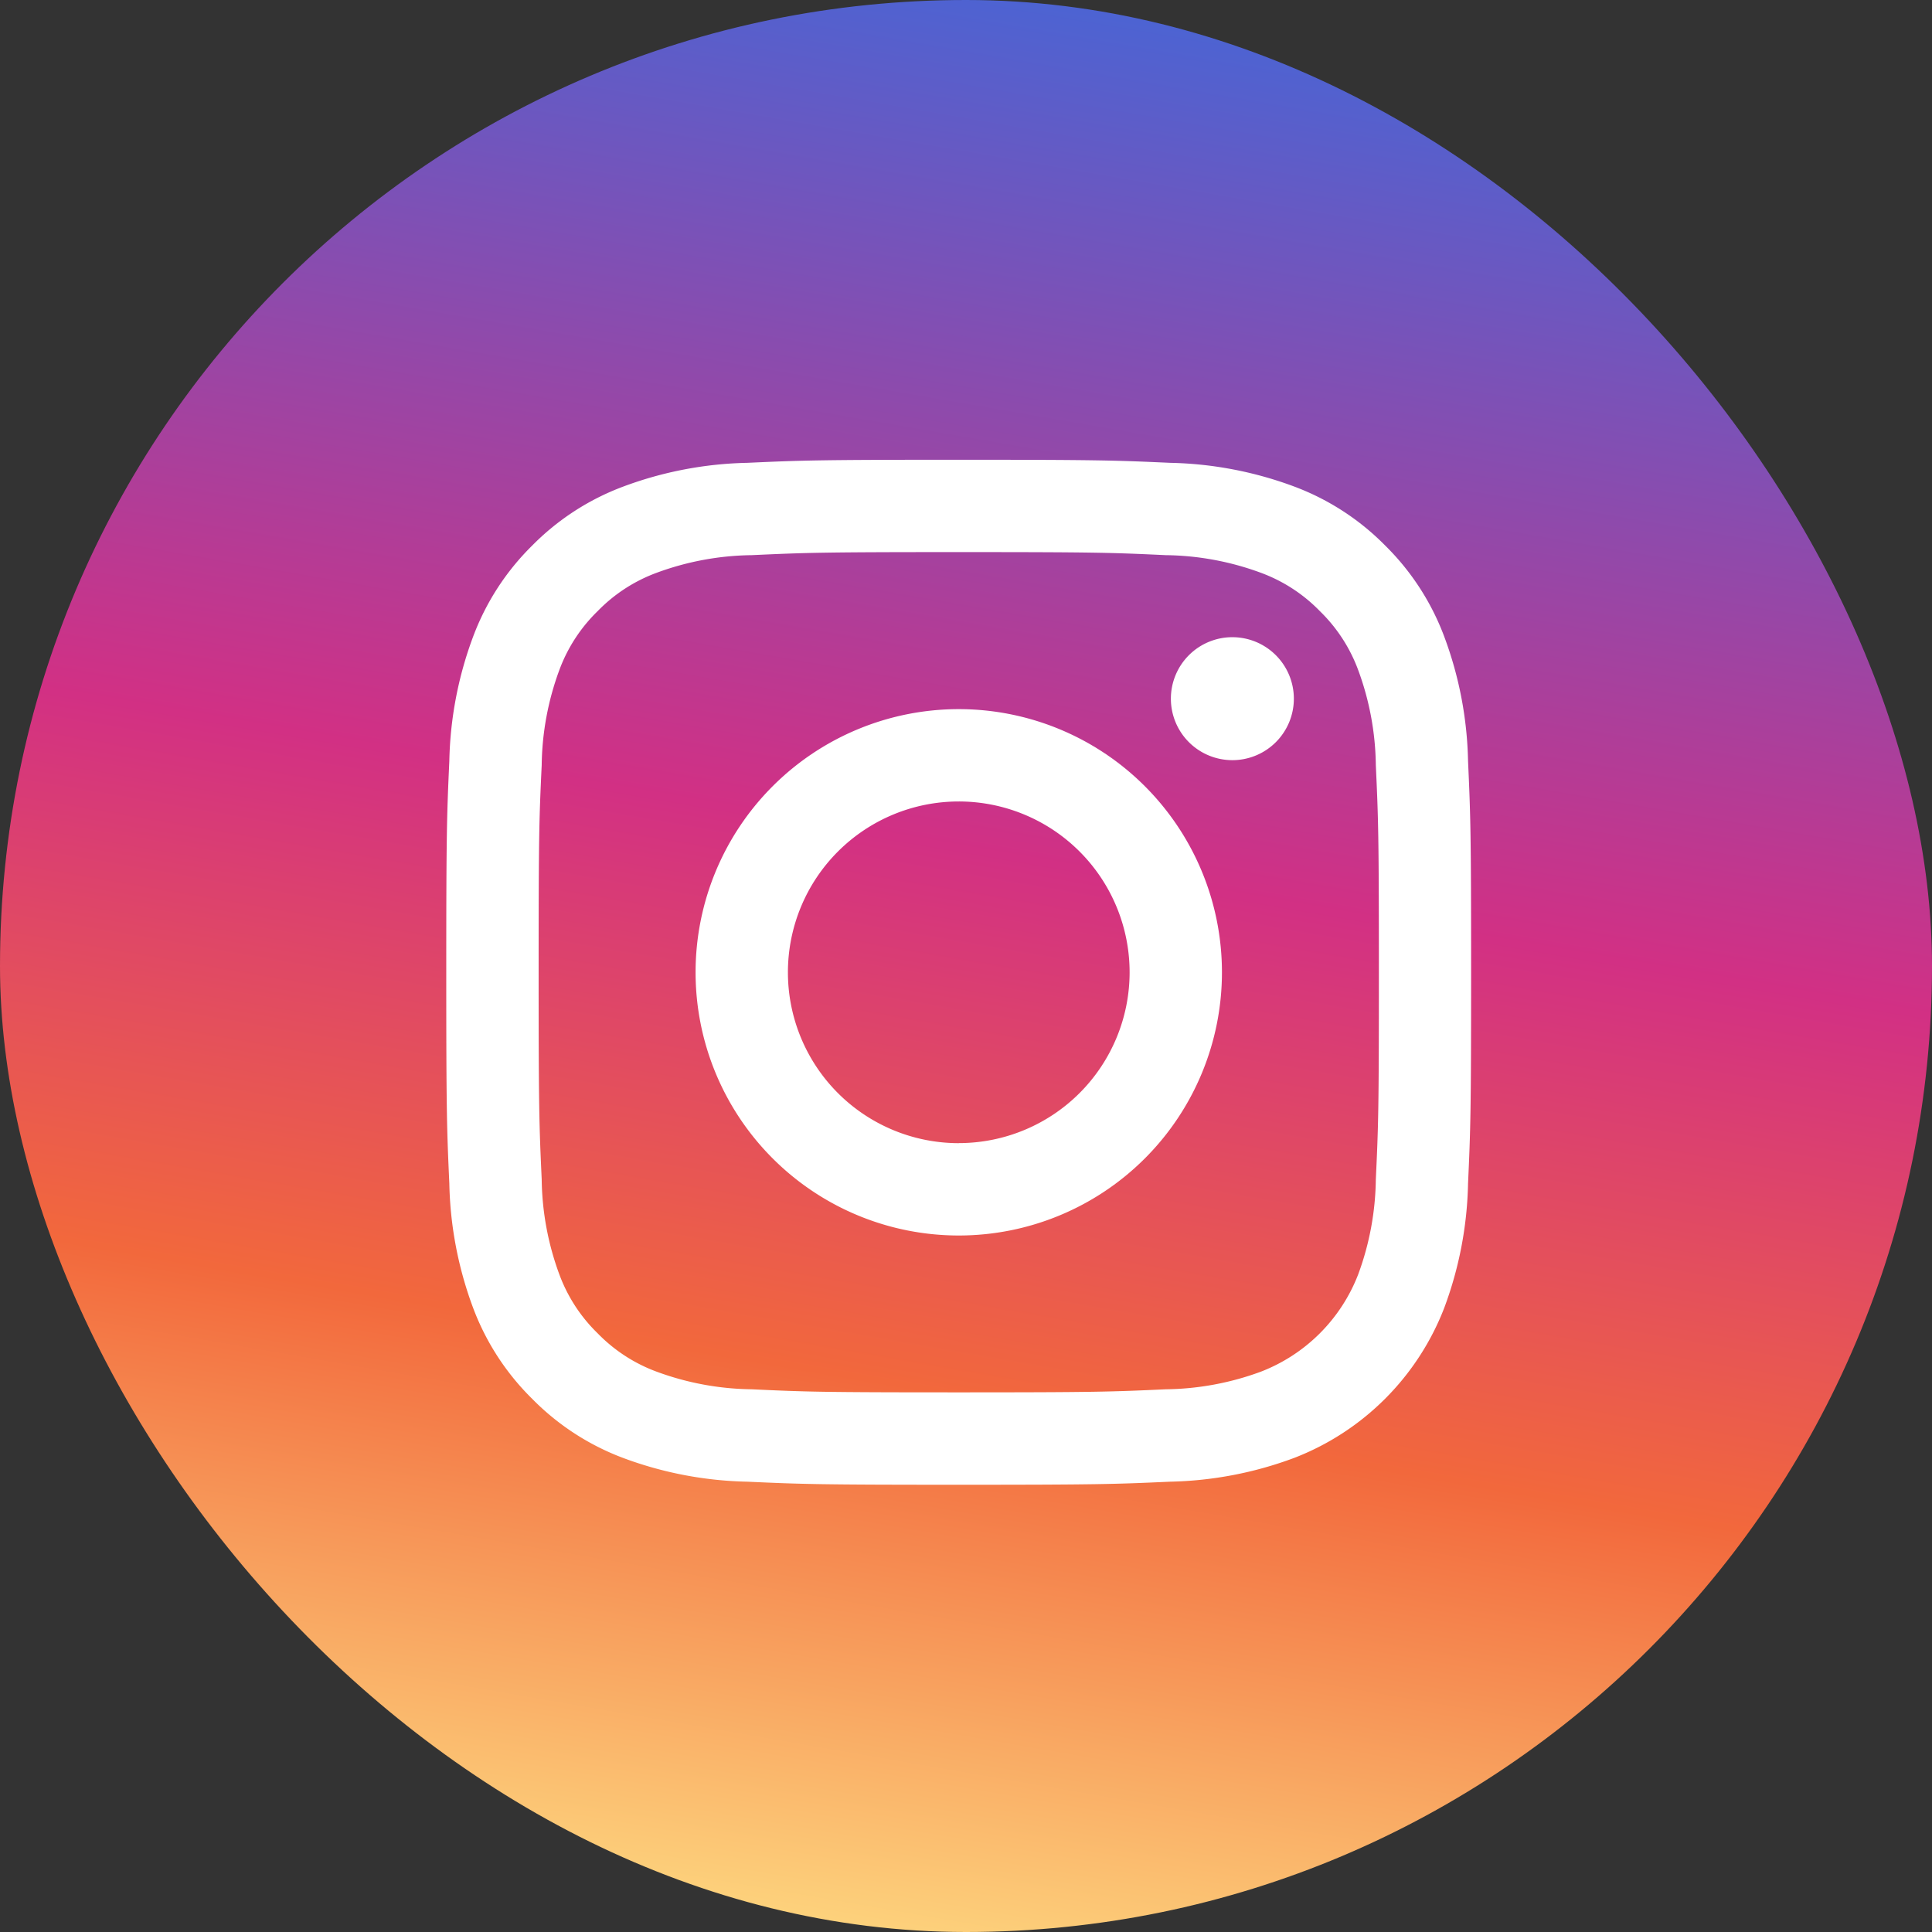 <svg xmlns="http://www.w3.org/2000/svg" width="63" height="63"><rect width="100%" height="100%" fill="#333333" stroke="none"/><defs><linearGradient id="a" x1=".5" x2=".327" y2="1" gradientUnits="objectBoundingBox"><stop offset="0" stop-color="#4d63d2"/><stop offset=".427" stop-color="#d23084"/><stop offset=".7" stop-color="#f2683c"/><stop offset="1" stop-color="#fedc82"/></linearGradient><clipPath id="b"><path data-name="長方形 24452" fill="#fff" d="M0 0h34.047v35.409H0z"/></clipPath></defs><g data-name="コンポーネント 13 – 4"><rect data-name="長方形 24455" width="63" height="63" rx="31.5" fill="url(#a)"/><g data-name="グループ 13910"><g data-name="グループ 13906" transform="translate(14 14)" clip-path="url(#b)" fill="#fff"><path data-name="パス 11174" d="M17.264 4.003c4.462 0 4.991.017 6.753.1a9.247 9.247 0 0 1 3.1.575 5.177 5.177 0 0 1 1.922 1.25 5.177 5.177 0 0 1 1.25 1.922 9.247 9.247 0 0 1 .575 3.1c.081 1.762.1 2.291.1 6.753s-.017 4.991-.1 6.753a9.247 9.247 0 0 1-.575 3.1 5.537 5.537 0 0 1-3.172 3.172 9.247 9.247 0 0 1-3.1.575c-1.762.081-2.29.1-6.753.1s-4.991-.017-6.753-.1a9.247 9.247 0 0 1-3.1-.575 5.174 5.174 0 0 1-1.922-1.25 5.177 5.177 0 0 1-1.25-1.922 9.247 9.247 0 0 1-.575-3.1c-.081-1.762-.1-2.291-.1-6.753s.017-4.991.1-6.753a9.247 9.247 0 0 1 .575-3.1 5.177 5.177 0 0 1 1.25-1.922 5.177 5.177 0 0 1 1.922-1.25 9.247 9.247 0 0 1 3.1-.575c1.762-.081 2.291-.1 6.753-.1m0-3.011c-4.539 0-5.112.019-6.89.1a12.268 12.268 0 0 0-4.057.777 8.192 8.192 0 0 0-2.965 1.923 8.192 8.192 0 0 0-1.923 2.965 12.268 12.268 0 0 0-.777 4.057c-.081 1.778-.1 2.351-.1 6.89s.019 5.108.1 6.888a12.268 12.268 0 0 0 .777 4.06 8.192 8.192 0 0 0 1.923 2.96 8.192 8.192 0 0 0 2.96 1.927 12.268 12.268 0 0 0 4.057.777c1.782.081 2.352.1 6.89.1s5.108-.019 6.89-.1a12.268 12.268 0 0 0 4.057-.777 8.545 8.545 0 0 0 4.888-4.888 12.268 12.268 0 0 0 .777-4.057c.081-1.782.1-2.352.1-6.89s-.019-5.108-.1-6.89a12.268 12.268 0 0 0-.777-4.057 8.192 8.192 0 0 0-1.922-2.965 8.192 8.192 0 0 0-2.96-1.923 12.268 12.268 0 0 0-4.06-.777c-1.78-.081-2.349-.1-6.888-.1"/><path data-name="パス 11175" d="M17.264 9.124a8.582 8.582 0 1 0 8.582 8.582 8.582 8.582 0 0 0-8.582-8.582m0 14.153a5.571 5.571 0 1 1 5.571-5.573 5.571 5.571 0 0 1-5.571 5.571"/><path data-name="パス 11176" d="M28.191 8.784a2.005 2.005 0 1 1-2.006-2.006 2.006 2.006 0 0 1 2.006 2.006"/></g></g></g></svg>